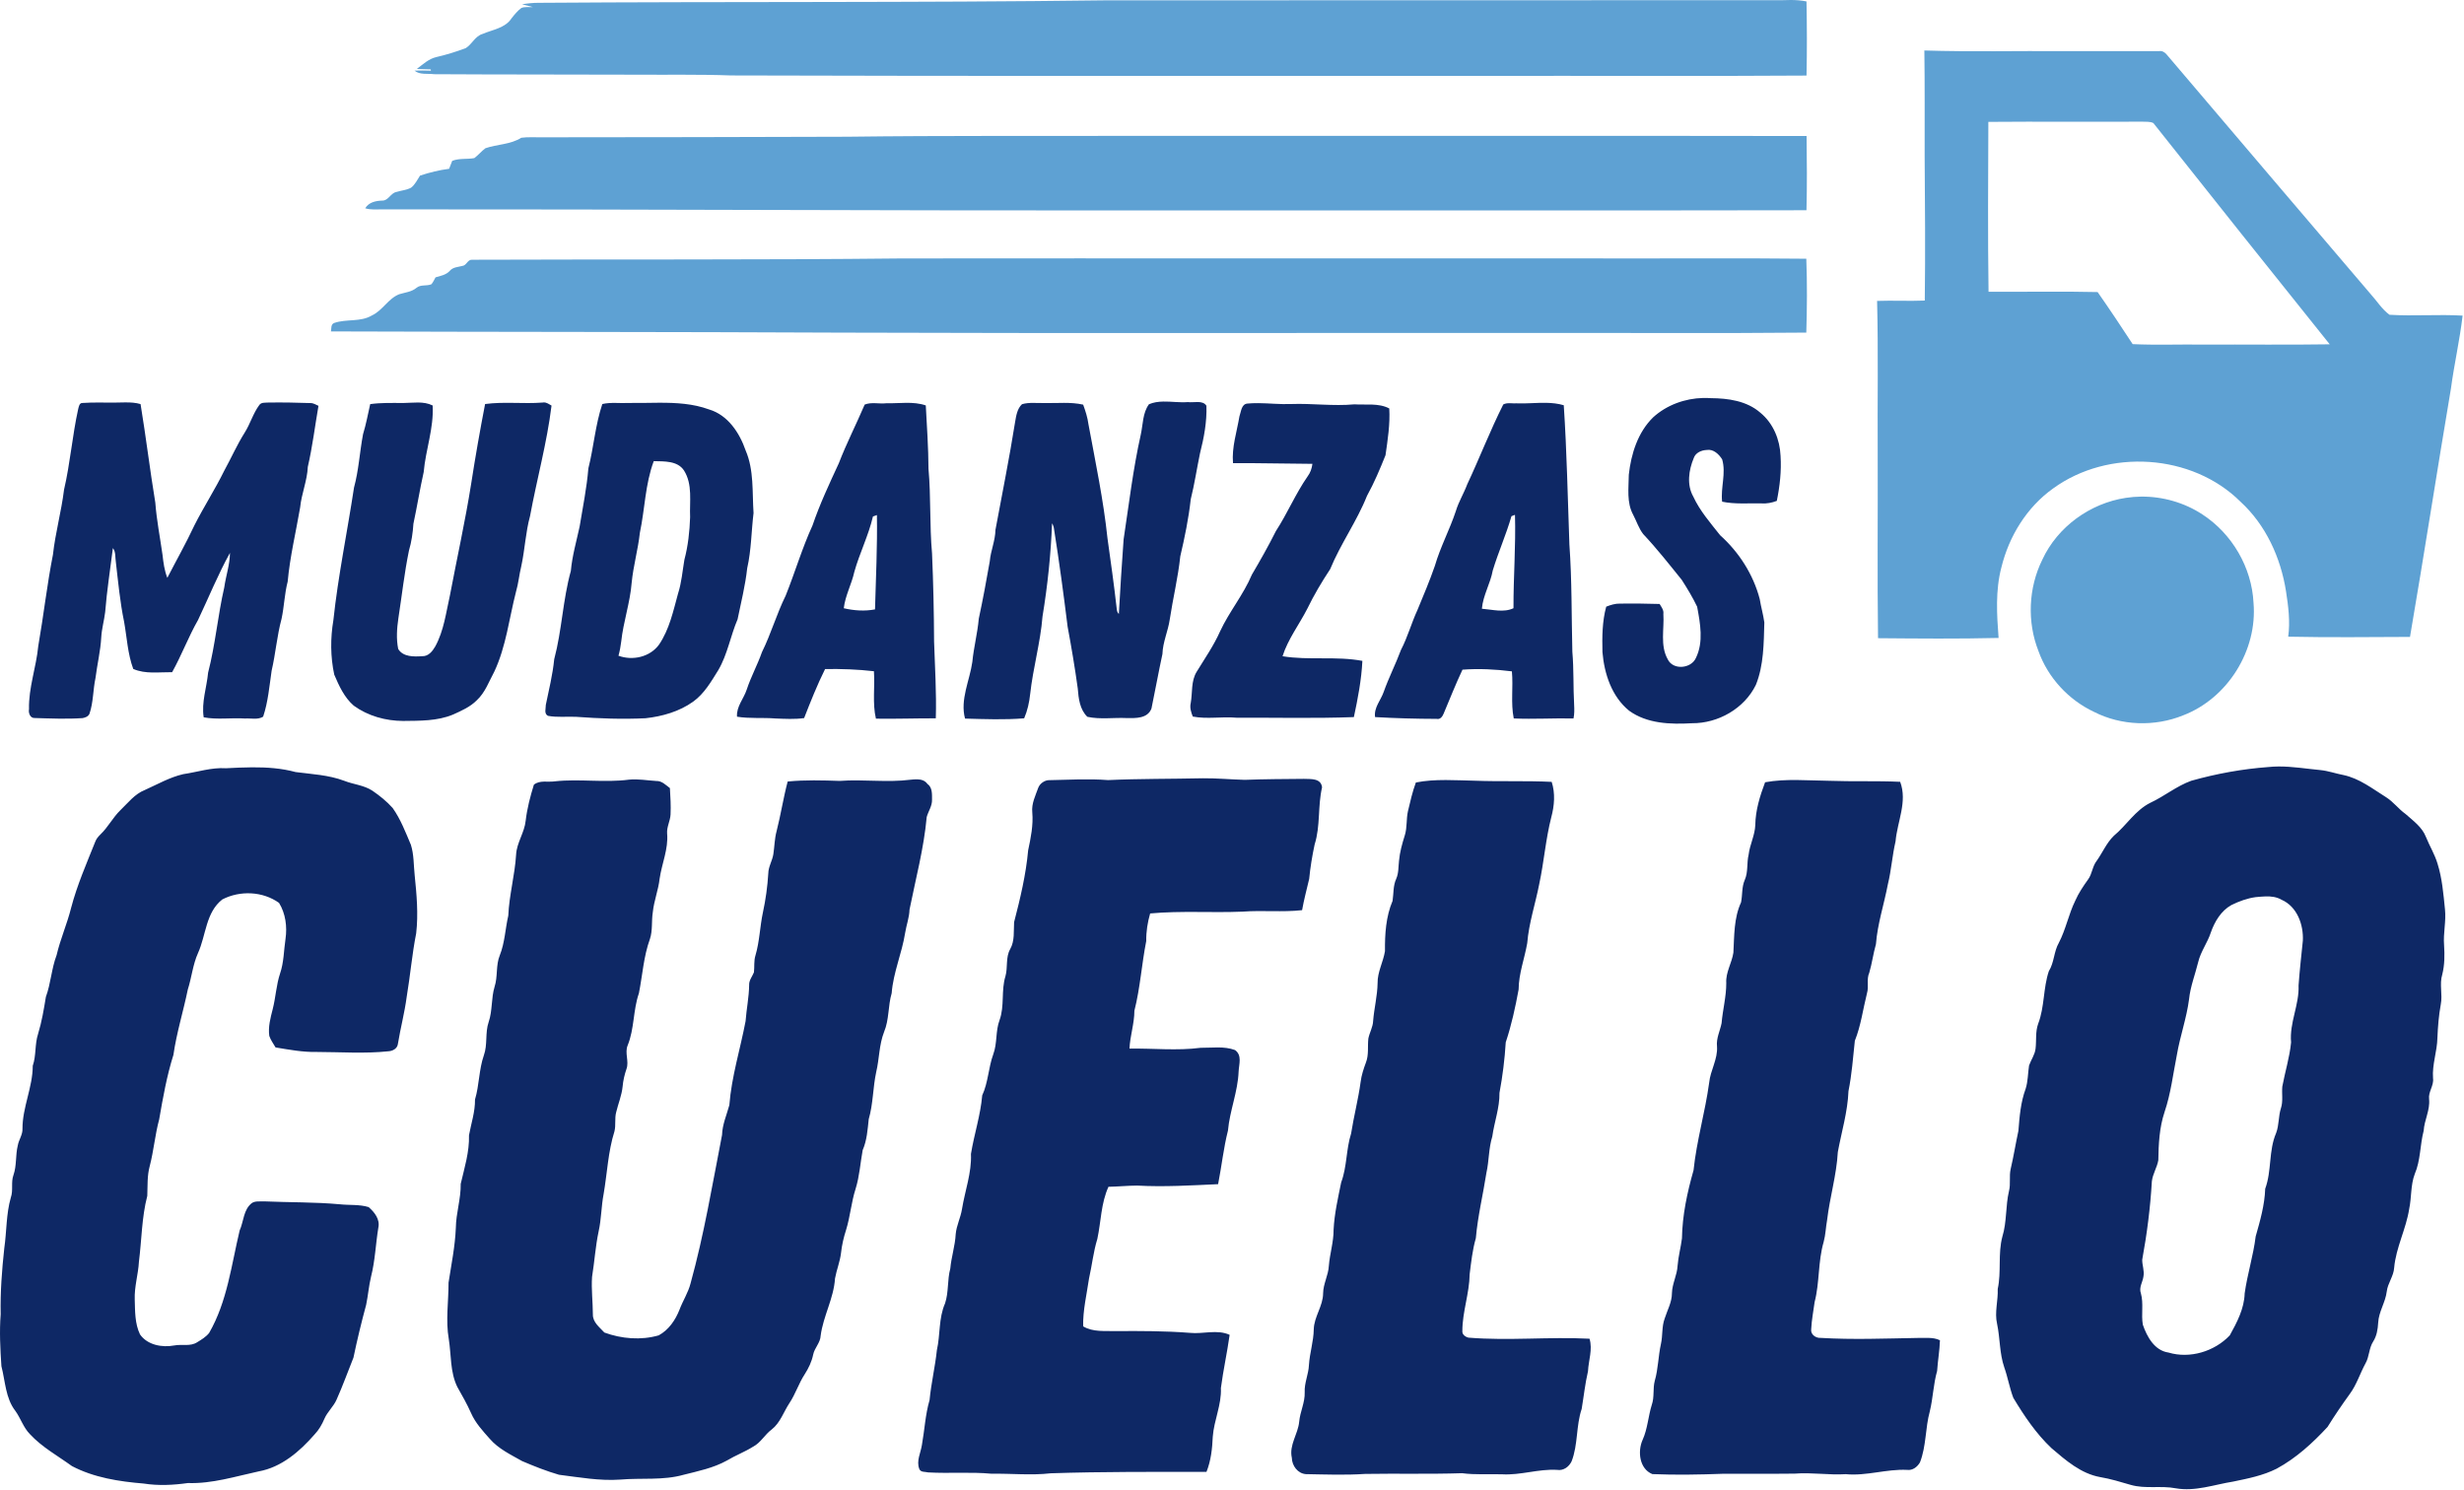 <?xml version="1.0" encoding="UTF-8" standalone="no"?>
<svg
   xmlns:dc="http://purl.org/dc/elements/1.1/"
   xmlns:cc="http://creativecommons.org/ns#"
   xmlns:rdf="http://www.w3.org/1999/02/22-rdf-syntax-ns#"
   xmlns:svg="http://www.w3.org/2000/svg"
   xmlns="http://www.w3.org/2000/svg"
   xmlns:sodipodi="http://sodipodi.sourceforge.net/DTD/sodipodi-0.dtd"
   xmlns:inkscape="http://www.inkscape.org/namespaces/inkscape"
   width="750pt"
   height="453.614pt"
   viewBox="0 0 750 453.614"
   version="1.1"
   id="svg43"
   sodipodi:docname="logo.svg"
   inkscape:version="1.0.2 (e86c870879, 2021-01-15)">
  <defs
     id="defs47" />
  <sodipodi:namedview
     pagecolor="#ffffff"
     bordercolor="#666666"
     borderopacity="1"
     objecttolerance="10"
     gridtolerance="10"
     guidetolerance="10"
     inkscape:pageopacity="0"
     inkscape:pageshadow="2"
     inkscape:window-width="1920"
     inkscape:window-height="1016"
     id="namedview45"
     showgrid="false"
     inkscape:pagecheckerboard="true"
     inkscape:showpageshadow="false"
     inkscape:zoom="0.19717326"
     inkscape:cx="931.01042"
     inkscape:cy="-341.86917"
     inkscape:window-x="0"
     inkscape:window-y="0"
     inkscape:window-maximized="1"
     inkscape:current-layer="svg43" />
  <g
     id="#fbfdfeff"
     transform="translate(5.557,-0.312)" />
  <g
     id="g218"
     transform="matrix(0.642,0,0,0.642,3.57,-0.2)">
    <path
       id="path3-6"
       style="fill:#5ea1d3;stroke:none;stroke-width:1"
       d="m 843.488,0.313 c -1.497,-0.009 -2.994,0.037 -4.487,0.097 -107,0.09 -214,-0.05 -321,0.07 -89.33,1.16 -178.681,0.53 -268.011,1.17 -2.7,-0.03 -5.379,0.27 -8.039,0.7 1.7,0.46 3.399,0.9 5.109,1.32 -1.81,0.14 -3.749,-0.261 -5.449,0.439 -1.82,1.34 -3.251,3.13 -4.641,4.89 -2.98,4.64 -8.97,5.36 -13.68,7.39 -3.59,0.99 -5.01,4.881 -8.01,6.731 -4.57,1.73 -9.26,3.18 -14.03,4.27 -3.6,0.83 -6.35,3.489 -9.22,5.629 2.21,0.11 4.42,0.17 6.64,0.19 l 0.05,0.62 c -2.59,-0.06 -5.17,-0.131 -7.75,-0.021 2.45,2.08 6.231,1.29 9.271,1.69 31.92,0.2 63.84,0.1 95.76,0.23 15,0.11 30.01,-0.19 45,0.36 118.98,0.38 238,0.139 357,0.209 50.98,-0.1 101.96,0.201 152.94,-0.149 0.26,-11.71 0.21,-23.44 -0.01,-35.15 -2.456,-0.506 -4.948,-0.672 -7.443,-0.687 z m 63.324,23.937 c 0.24,16.58 0.109,33.17 0.139,49.75 0.17,22.94 0.36,45.899 0.06,68.839 -7.54,0.31 -15.08,-0.109 -22.61,0.161 0.61,23.99 0.14,48 0.29,72 0.11,29.31 -0.23,58.629 0.16,87.939 19.04,0.16 38.111,0.34 57.151,-0.12 -0.84,-11.14 -1.54,-22.53 1.33,-33.45 3.61,-14.79 12.06,-28.569 24.56,-37.459 26.11,-18.97 65.82,-16.591 88.84,6.349 11.98,10.99 19.069,26.55 21.549,42.47 1.11,7.09 2.02,14.321 1.04,21.491 19.23,0.41 38.501,0.19 57.741,0.11 6.73,-39.25 12.8,-78.621 19.43,-117.891 1.53,-11.54 4.169,-22.909 5.509,-34.469 -11.54,-0.67 -23.14,0.31 -34.67,-0.4 -3.62,-2.66 -6.01,-6.62 -9.01,-9.91 -32.23,-37.77 -64.409,-75.591 -96.559,-113.421 -0.92,-1.14 -2.18,-1.929 -3.68,-1.689 -15.03,0.01 -30.061,0.02 -45.081,0.01 -22.06,-0.18 -44.139,0.389 -66.189,-0.311 z m 103.239,33.76 c 1.76,0.11 3.681,-0.16 5.331,0.65 27.75,35.05 55.649,70.019 83.619,104.919 -20,0.31 -40,0.04 -60,0.13 -11.14,-0.15 -22.299,0.299 -33.429,-0.211 -5.42,-8.31 -10.93,-16.56 -16.61,-24.69 -17.23,-0.42 -34.481,-0.03 -51.721,-0.16 -0.38,-26.84 -0.189,-53.69 -0.089,-80.54 24.29,-0.21 48.599,0.05 72.899,-0.1 z m -316.564,6.715 c -52.495,0.01 -104.99,0.034 -157.485,0.005 -46.67,0.13 -93.34,-0.17 -140,0.42 -48.33,0.14 -96.66,0.27 -144.99,0.27 -3.15,0.06 -6.321,-0.209 -9.441,0.221 -5.06,3.24 -11.409,3.03 -16.979,4.96 -1.9,1.4 -3.381,3.289 -5.281,4.689 -3.47,0.63 -7.12,-0.039 -10.479,1.311 -0.47,1.25 -0.96,2.5 -1.45,3.75 -4.7,0.6 -9.31,1.729 -13.8,3.239 -1.3,1.99 -2.35,4.261 -4.26,5.741 -2.19,1.14 -4.71,1.311 -7.03,2.041 -2.68,0.54 -3.7,4.099 -6.58,4.059 -3.11,0.09 -6.41,0.76 -8.12,3.65 2.73,0.83 5.61,0.48 8.41,0.51 120.67,-0.08 241.329,0.65 362,0.51 104.3,-0.06 208.61,0.121 312.92,-0.089 0.3,-11.73 0.21,-23.47 0.05,-35.2 -52.495,-0.09 -104.989,-0.095 -157.484,-0.085 z m -189.735,58.096 c -27.25,0.002 -54.5,0.012 -81.75,0.04 -67.95,0.74 -135.92,0.35 -203.87,0.62 -2.03,-0.05 -2.51,2.719 -4.45,2.919 -2.06,0.56 -4.47,0.55 -5.96,2.31 -1.74,1.96 -4.39,2.42 -6.79,3.12 -0.6,1.1 -1.13,2.25 -1.91,3.24 -2.25,1.03 -5.131,0.02 -7.131,1.74 -2.33,1.94 -5.39,2.169 -8.18,3.029 -5.26,2.07 -7.859,7.7 -12.939,10.05 -5.4,3.24 -12.071,1.561 -17.811,3.551 -1.74,0.56 -1.33,2.63 -1.61,4.03 80.54,0.28 161.101,0.18 241.651,0.57 109,0.37 218,0.09 327,0.17 43.61,-0.12 87.23,0.25 130.84,-0.18 0.35,-11.66 0.44,-23.37 0,-35.03 -33.93,-0.38 -67.89,-0.039 -101.84,-0.149 -81.75,0.045 -163.5,-0.034 -245.25,-0.029 z m 505.69,112.982 c -2.376,0.031 -4.749,0.226 -7.1,0.587 -16.93,2.56 -32.401,13.709 -39.611,29.329 -6.6,13.37 -7.279,29.481 -1.809,43.351 4.48,12.59 14.24,23.12 26.31,28.8 12.96,6.6 28.78,7.12 42.23,1.67 21.14,-8.08 35.339,-30.84 33.409,-53.38 -0.82,-16.76 -10.169,-32.75 -24.199,-41.89 -8.613,-5.663 -18.935,-8.6 -29.23,-8.467 z" />
    <g
       id="g212"
       transform="translate(2161.019,103.467)">
      <path
         id="path14-5"
         style="fill:#0e2865;stroke:none;stroke-width:1.333"
         d="m -1812.174,114.08 c -11.502,0.273 -22.991,4.458 -31.531,12.217 -9.733,9.507 -13.947,23.107 -15.414,36.307 -0.067,8.467 -1.467,17.574 2.773,25.334 2.133,4.053 3.494,8.56 6.348,12.213 8.64,9.173 16.426,19.106 24.346,28.906 3.507,5.48 6.934,11.12 9.734,17 1.96,10.52 4.147,22.307 -0.746,32.334 -2.987,6.867 -14.507,7.961 -17.867,0.867 -4.893,-8.72 -2.108,-19.12 -2.734,-28.6 0.36,-2.453 -1.2,-4.374 -2.373,-6.334 -8.347,-0.293 -16.692,-0.307 -25.039,-0.24 -3.04,-0.053 -5.934,0.854 -8.721,1.947 -2.56,9.36 -2.6,19.119 -2.373,28.746 1.147,13.693 5.853,28.067 16.826,37.014 11.427,8.293 26.227,8.72 39.787,7.934 16.507,0.12 33.066,-9.267 40.373,-24.254 5.027,-12.48 4.961,-26.213 5.348,-39.453 -0.68,-4.987 -2.12,-9.853 -2.92,-14.826 -4.08,-15.56 -13.094,-29.614 -25.014,-40.32 -6.16,-7.8 -12.814,-15.387 -17.014,-24.494 -4.2,-7.453 -2.84,-16.679 0.307,-24.252 1.147,-3.44 4.826,-5.027 8.213,-5.16 4.213,-0.733 7.706,2.653 9.76,5.92 2.6,8.8 -1.04,17.853 -0.014,26.773 8.173,1.707 16.601,0.88 24.895,1.08 3.307,0.213 6.573,-0.388 9.666,-1.588 1.92,-9.36 2.986,-18.92 2.373,-28.48 -0.427,-10.307 -4.625,-20.587 -12.719,-27.227 -8.587,-7.533 -20.334,-9.16 -31.348,-9.24 -1.635,-0.122 -3.279,-0.162 -4.922,-0.123 z m -341.272,2.268 c -3.094,0.061 -6.126,0.467 -9.006,1.697 -4.04,5.507 -3.747,12.786 -5.174,19.199 -4.907,21.88 -7.494,44.146 -10.854,66.293 -1.173,15.68 -2.107,31.387 -3,47.107 -1.107,-0.907 -1.254,-2.387 -1.4,-3.707 -1.64,-14.733 -3.732,-29.414 -5.785,-44.094 -2.547,-24.28 -7.614,-48.159 -12.027,-72.119 -0.56,-4.28 -1.881,-8.388 -3.348,-12.428 -8.053,-1.827 -16.346,-0.799 -24.52,-1.025 -4.707,0.16 -9.56,-0.601 -14.146,0.746 -3.08,2.88 -3.707,7.413 -4.387,11.387 -3.6,22.8 -8.214,45.4 -12.4,68.094 -0.107,6.813 -2.999,13.107 -3.586,19.84 -2.107,12.133 -4.361,24.226 -6.947,36.279 -0.8,9.2 -3.2,18.159 -4.08,27.359 -1.667,11.813 -7.853,23.854 -4.613,35.814 12.44,0.347 24.96,0.84 37.373,-0.174 2.08,-4.84 3.227,-10.014 3.787,-15.254 1.8,-16.52 6.495,-32.559 7.814,-49.133 3.213,-19.493 5.266,-39.173 6.039,-58.906 0.76,1.2 1.146,2.56 1.293,3.986 3.267,20.4 6,40.894 8.547,61.4 2.413,12.96 4.6,25.947 6.4,39.014 0.493,6.293 1.266,13.307 6.066,17.934 8.16,1.787 16.573,0.399 24.84,0.799 5.707,0.08 13.2,0.387 15.68,-5.986 2.387,-11.48 4.467,-23.041 6.947,-34.494 0.227,-7.533 3.533,-14.412 4.613,-21.785 2.027,-13.387 5.266,-26.575 6.68,-40.055 2.8,-11.893 5.266,-23.865 6.6,-36.012 2.387,-9.587 3.84,-19.374 5.854,-29.041 2.493,-9.827 4.415,-19.907 4.055,-30.08 -2.307,-3.733 -8.028,-1.787 -11.748,-2.32 -5.083,0.417 -10.41,-0.438 -15.566,-0.336 z m -655.998,0.525 c -1.929,0.012 -3.861,0.088 -5.781,0.104 -7.093,0.12 -14.201,-0.253 -21.281,0.254 -2.16,-0.133 -2.413,2.306 -2.84,3.826 -3.733,16.867 -5.012,34.162 -8.945,50.988 -1.693,13.827 -5.48,27.24 -7.014,41.066 -3.773,19.173 -5.919,38.586 -9.279,57.812 -1.28,13.427 -6.173,26.32 -5.854,39.92 -0.467,2.24 0.653,5.561 3.307,5.574 10.173,0.293 20.385,0.76 30.559,0.066 1.747,-0.32 3.601,-1.013 4.361,-2.746 2.493,-7.307 2.199,-15.161 3.812,-22.654 1.067,-8.573 3.16,-17.001 3.627,-25.641 0.293,-5.413 1.841,-10.64 2.481,-16 1.08,-13.547 3.199,-26.986 4.879,-40.453 1.987,2.507 1.361,5.935 1.881,8.895 1.467,12.56 2.612,25.172 5.186,37.572 1.8,9.987 2.254,20.334 5.801,29.934 7.693,3.387 16.413,1.946 24.586,2.053 6,-10.72 10.255,-22.306 16.361,-32.973 6.707,-14.16 12.599,-28.733 20.199,-42.467 -0.053,7.427 -2.586,14.508 -3.6,21.814 -4.107,17.853 -5.626,36.159 -10.213,53.893 -0.893,9.427 -4.281,18.746 -2.801,28.266 8.6,1.627 17.414,0.188 26.107,0.762 3.773,-0.267 8.132,0.96 11.479,-1.16 3.12,-9.347 3.935,-19.335 5.361,-29.055 2.52,-10.853 3.372,-22.025 6.266,-32.785 1.693,-7.8 1.867,-15.827 3.881,-23.547 1.44,-15.827 5.212,-31.293 7.879,-46.92 0.867,-8.733 4.467,-16.882 4.854,-25.682 2.947,-12.733 4.494,-25.678 6.734,-38.545 -1.627,-0.733 -3.24,-1.788 -5.08,-1.748 -8.92,-0.32 -17.854,-0.465 -26.773,-0.332 -1.907,0.173 -4.24,-0.253 -5.533,1.533 -3.973,5.333 -5.721,11.906 -9.268,17.492 -4.88,7.747 -8.546,16.16 -12.973,24.174 -5.773,11.76 -12.933,22.787 -18.826,34.48 -5.267,11.253 -11.4,22.079 -17.094,33.133 -1.84,-4.6 -2.481,-9.534 -3.027,-14.414 -1.547,-11.04 -3.746,-22.013 -4.572,-33.146 -3.427,-20.72 -5.907,-41.559 -9.32,-62.279 -3.108,-0.925 -6.311,-1.085 -9.525,-1.064 z m 264.414,0.018 c -0.26,0.004 -0.523,0.031 -0.795,0.086 -12.08,0.933 -24.282,-0.68 -36.295,0.934 -3.24,16.733 -6.186,33.533 -8.799,50.373 -3.747,23.653 -8.974,47.014 -13.414,70.547 -2.48,10.92 -3.826,22.388 -9.293,32.348 -1.747,3.053 -4.347,6.307 -8.227,6.16 -5.213,0.347 -12.133,0.559 -15.199,-4.574 -1.293,-6.4 -0.828,-13.012 0.119,-19.426 2.213,-14.253 3.773,-28.627 6.68,-42.773 1.64,-5.533 2.44,-11.241 2.826,-16.975 2.333,-10.853 4.054,-21.826 6.494,-32.652 1.24,-14.133 6.466,-27.774 5.666,-42.107 -5.813,-2.893 -12.412,-1.612 -18.625,-1.572 -6.96,-0.027 -13.947,-0.24 -20.854,0.707 -1.44,6.36 -2.615,12.76 -4.521,19 -2.12,11.227 -2.705,22.718 -5.719,33.785 -4.227,27.96 -10.028,55.681 -13.041,83.814 -1.92,11.36 -1.88,23.159 0.547,34.426 3.027,7.093 6.374,14.48 12.334,19.627 9,6.533 20.107,9.599 31.16,9.666 10.6,-0.133 21.586,0.121 31.572,-4.025 5.32,-2.4 10.84,-4.8 15.014,-9.014 5.347,-4.92 7.76,-11.987 11.146,-18.227 7.44,-15.893 9.321,-33.547 13.668,-50.387 1.56,-5.32 2.026,-10.867 3.346,-16.24 2.28,-10.467 2.693,-21.28 5.533,-31.627 4.293,-23.333 10.706,-46.292 13.586,-69.879 -1.552,-0.887 -3.093,-2.02 -4.91,-1.994 z m 73.01,0.195 c -6.425,0.017 -12.864,0.25 -19.219,0.145 -5.587,0.32 -11.267,-0.587 -16.773,0.68 -4.453,13.2 -5.413,27.24 -8.826,40.707 -1.013,12.373 -3.533,24.533 -5.519,36.773 -2.013,9.307 -4.694,18.494 -5.547,28.014 -5.08,18.333 -5.641,37.492 -10.521,55.879 -0.96,9.747 -3.347,19.268 -5.307,28.842 0.04,2.333 -1.266,5.52 1.348,6.92 5.853,1.107 11.853,0.358 17.76,0.625 14.613,1.067 29.28,1.615 43.934,0.895 10.64,-1.173 21.294,-4.2 30.094,-10.48 7.08,-5.08 11.439,-12.774 15.945,-20.014 5.827,-9.973 7.64,-21.56 12.146,-32.066 2.213,-10.733 4.894,-21.387 6.08,-32.307 2.613,-11.48 2.6,-23.252 4.014,-34.879 -0.907,-13.24 0.373,-27.067 -5,-39.561 -3.813,-11.107 -11.226,-22.386 -23.053,-25.906 -10.175,-3.725 -20.846,-4.295 -31.555,-4.266 z m 156.078,0.065 c -4.22,0.023 -8.477,0.368 -12.631,0.281 -4.493,0.493 -9.333,-0.88 -13.586,0.826 -5.307,12.44 -11.493,24.493 -16.359,37.133 -5.973,12.907 -12.027,25.786 -16.613,39.279 -6.627,14.427 -11.068,29.694 -16.975,44.4 -5.733,11.6 -9.253,24.12 -14.986,35.693 -2.827,8.08 -6.986,15.601 -9.652,23.734 -1.893,5.787 -6.574,10.665 -6.121,17.092 8,1.307 16.146,0.481 24.213,1.121 6.053,0.24 12.175,0.613 18.215,-0.24 4.093,-10.48 8.252,-20.96 13.252,-31.014 10.307,-0.133 20.614,0.2 30.867,1.387 0.693,9.987 -1.026,20.147 1.268,30 12.613,0.2 25.225,-0.266 37.852,-0.213 0.493,-16.2 -0.572,-32.388 -1.092,-48.574 -0.08,-18.587 -0.493,-37.173 -1.293,-55.746 -1.6,-17.773 -0.64,-35.694 -2.24,-53.48 -0.067,-13.36 -0.987,-26.692 -1.707,-40.039 -4.007,-1.367 -8.19,-1.664 -12.41,-1.641 z m 404.693,0.002 c -6.206,-0.128 -12.503,0.577 -18.67,0.318 -2.827,0.213 -5.987,-0.666 -8.547,0.707 -8.333,16.52 -14.946,33.8 -22.812,50.547 -2.133,5.733 -5.414,10.986 -7.174,16.879 -3.893,11.747 -9.8,22.706 -13.254,34.6 -3.28,9.48 -7.187,18.708 -11.027,27.961 -3.813,8.24 -6.173,17.066 -10.373,25.133 -3.347,9 -7.746,17.574 -10.959,26.641 -1.827,5.307 -6.295,9.893 -5.441,15.893 12.933,0.747 25.921,1.108 38.895,1.135 2.28,0.507 3.639,-1.387 4.412,-3.227 3.92,-9.32 7.641,-18.734 11.947,-27.881 10.4,-0.773 20.894,-0.24 31.24,1.066 0.933,9.907 -0.813,19.947 1.174,29.773 12.573,0.573 25.173,-0.266 37.773,0.014 0.6,-2.827 0.547,-5.733 0.4,-8.586 -0.627,-11.213 -0.161,-22.44 -1.135,-33.627 -0.56,-22.573 -0.239,-45.201 -1.865,-67.734 -1.08,-29.36 -1.601,-58.76 -3.561,-88.094 -3.61,-1.065 -7.3,-1.441 -11.023,-1.518 z m -182.139,0.199 c -2.312,-0.017 -4.622,0.049 -6.932,0.266 -3.787,0.44 -3.894,5.254 -4.947,8.121 -1.627,9.787 -4.919,19.518 -4.053,29.545 16.733,-0.093 33.466,0.361 50.199,0.441 -0.347,2.893 -1.307,5.653 -3.08,8 -7.6,10.947 -12.747,23.346 -20,34.506 -4.693,9.4 -9.879,18.521 -15.186,27.561 -5.32,12.693 -14.32,23.373 -20.094,35.826 -4,9.013 -9.64,17.121 -14.76,25.494 -3.72,5.947 -2.614,13.252 -3.801,19.865 -0.707,2.933 0.227,5.827 1.307,8.533 9.093,1.733 18.334,-0.079 27.494,0.721 24.773,-0.08 49.574,0.533 74.334,-0.387 2.493,-11.707 4.8,-23.574 5.373,-35.547 -16.64,-3.12 -33.787,-0.2 -50.467,-2.934 3.44,-10.827 10.494,-19.96 15.627,-29.986 4.227,-8.693 9.147,-16.999 14.467,-25.039 6.6,-16.067 16.88,-30.267 23.307,-46.414 4.547,-8.227 8.2,-16.921 11.693,-25.641 1.387,-9.773 2.96,-19.692 2.373,-29.572 -6.76,-3.547 -14.694,-2.106 -22.027,-2.6 -13.347,1.24 -26.667,-0.681 -40.014,-0.201 -6.94,0.29 -13.88,-0.507 -20.814,-0.559 z m -382.106,36.666 c 6.547,0.173 15.014,-0.334 19.107,5.893 5.6,8.827 3.439,19.694 3.879,29.561 -0.32,9.027 -1.292,18.121 -3.625,26.881 -1.227,7.173 -1.761,14.493 -4.027,21.453 -3.013,11.013 -5.454,22.533 -11.947,32.146 -5.72,7.933 -16.72,10.372 -25.693,7.105 0.827,-2.933 1.361,-5.932 1.734,-8.945 1.333,-12.56 5.627,-24.613 6.613,-37.227 1.027,-10.653 4.026,-20.975 5.186,-31.602 3.187,-15.04 3.333,-30.732 8.773,-45.266 z m 544.428,33.947 c 0.573,19.693 -1.014,39.359 -0.947,59.039 -6.16,2.92 -13.439,0.827 -19.973,0.32 0.72,-8.48 5.386,-15.906 6.879,-24.213 3.507,-11.573 8.481,-22.653 11.815,-34.293 0.56,-0.213 1.667,-0.64 2.227,-0.854 z m -403.361,0.146 c 0.333,19.88 -0.666,39.772 -1.199,59.639 -6.52,1.24 -13.319,0.774 -19.746,-0.732 0.933,-8.013 4.946,-15.16 6.666,-22.986 3.32,-11.88 8.973,-22.974 11.774,-35.027 0.627,-0.213 1.879,-0.666 2.506,-0.893 z"
         transform="scale(0.75)" />
      <path
         id="path30-7"
         style="fill:#0e2865;stroke:none;stroke-width:1.333"
         d="m -1448.514,347.074 c -2.048,0.016 -4.098,0.118 -6.15,0.33 -16.56,1.227 -32.948,4.2 -48.908,8.693 -9.293,3.36 -17,9.814 -25.906,13.947 -9.507,4.76 -15.027,14.227 -23.014,20.84 -4.627,4.48 -7.119,10.598 -10.812,15.785 -2.8,3.507 -2.854,8.307 -5.508,11.867 -3.04,4.24 -5.971,8.586 -8.078,13.373 -4.213,8.587 -5.948,18.161 -10.375,26.641 -3.213,5.6 -2.879,12.414 -6.332,17.934 -3.613,10.733 -2.627,22.546 -6.721,33.199 -1.867,5.08 -1.039,10.534 -1.666,15.801 -0.44,3.867 -2.867,7.041 -4.107,10.641 -0.773,4.92 -0.652,9.998 -2.186,14.785 -3.133,8.467 -3.84,17.574 -4.547,26.494 -1.733,8.027 -3.028,16.146 -4.895,24.146 -1.067,4.587 0.12,9.372 -1.066,13.959 -2.227,9.467 -1.294,19.427 -4.174,28.773 -2.907,10.853 -0.572,22.215 -2.945,33.135 0.32,7.387 -2.107,14.746 -0.4,22.066 1.92,9.107 1.48,18.613 4.547,27.506 2.24,6.307 3.334,13 5.707,19.24 6.853,11.4 14.386,22.628 24.119,31.814 9.067,7.733 18.639,16.12 30.746,18.293 6.573,1.12 12.947,3.054 19.334,4.934 9.307,2.693 19.08,0.333 28.52,2.16 12.293,2.16 24.226,-2.322 36.213,-4.229 9.413,-1.947 18.921,-3.799 27.574,-8.186 12.28,-6.653 22.693,-16.186 32.133,-26.373 4.4,-7.093 9.107,-14 14,-20.76 4.387,-5.893 6.507,-13.028 10,-19.428 2.453,-4.307 2.147,-9.613 4.854,-13.812 2.267,-3.547 2.92,-7.761 3.16,-11.881 0.333,-6.947 4.587,-12.879 5.414,-19.719 0.613,-5.32 4.387,-9.695 4.693,-15.055 1.16,-12.88 7.559,-24.52 9.506,-37.227 1.547,-7.28 0.841,-14.947 3.494,-22.014 3.747,-8.68 3.279,-18.319 5.652,-27.359 0.427,-6.813 4.121,-13.093 3.428,-19.986 -0.613,-4.667 3.159,-8.599 2.492,-13.279 -0.64,-8.627 2.6,-16.88 2.76,-25.467 0.293,-7.107 0.867,-14.215 2.147,-21.215 1.213,-6.24 -0.972,-12.666 0.908,-18.812 1.547,-6.08 1.56,-12.4 1.16,-18.613 -0.6,-7.56 1.386,-15.081 0.572,-22.641 -0.987,-9.693 -1.774,-19.507 -4.707,-28.854 -1.76,-5.907 -5.027,-11.199 -7.32,-16.879 -2.413,-6.253 -8.093,-10.267 -12.92,-14.561 -4.4,-3.12 -7.598,-7.614 -12.158,-10.494 -8.613,-5.373 -16.895,-11.959 -27.055,-14.105 -4.92,-0.92 -9.652,-2.666 -14.639,-3.146 -8.829,-0.823 -17.668,-2.334 -26.543,-2.264 z m -1280.797,0.518 c -5.542,0.033 -11.092,0.311 -16.608,0.586 -9.227,-0.587 -18.028,2.426 -27.041,3.746 -8.573,1.973 -16.292,6.44 -24.266,10.014 -6.4,2.52 -10.601,8.119 -15.414,12.732 -4.8,4.627 -7.799,10.761 -12.639,15.361 -1.333,1.32 -2.614,2.772 -3.268,4.572 -5.493,13.787 -11.494,27.428 -15.268,41.828 -2.52,10.147 -6.799,19.733 -9.185,29.92 -3.24,8.547 -3.627,17.825 -6.774,26.398 -1.28,7.88 -2.601,15.775 -4.947,23.441 -2.133,6.56 -1.092,13.599 -3.346,20.119 -0.013,13.6 -6.534,26.201 -6.494,39.814 0.173,3.787 -2.359,6.933 -2.973,10.6 -1.52,6.147 -0.614,12.64 -2.734,18.68 -1.68,4.587 -0.026,9.586 -1.652,14.186 -3,10.413 -2.6,21.388 -4.146,32.055 -1.507,13.867 -2.561,27.786 -2.281,41.76 -0.853,10.933 -0.267,21.906 0.467,32.826 2.467,9.52 2.562,20.24 8.828,28.293 3.387,4.707 5.066,10.52 9.213,14.693 7.587,8.213 17.56,13.667 26.547,20.174 13.96,7.333 29.799,9.748 45.346,11.041 9.293,1.467 18.681,0.986 27.947,-0.32 15.24,0.52 29.933,-4.161 44.68,-7.348 14.413,-2.573 26.067,-12.653 35.4,-23.387 2.747,-2.853 4.694,-6.32 6.24,-9.934 1.907,-4.44 5.76,-7.667 7.68,-12.08 3.907,-8.707 7.106,-17.718 10.666,-26.545 2.347,-11.213 5.041,-22.347 8.027,-33.4 1.24,-5.933 1.679,-12.015 3.119,-17.908 2.56,-10.093 2.894,-20.559 4.574,-30.812 1.2,-5.267 -2.401,-9.826 -6.121,-13.053 -5.84,-1.8 -12.106,-1.12 -18.119,-1.773 -16,-1.467 -32.053,-1.147 -48.08,-1.854 -2.48,0.173 -5.306,-0.373 -7.52,1 -5.493,4.107 -5.199,11.614 -7.826,17.414 -5.227,21.893 -7.855,44.986 -19.295,64.799 -2.027,2.52 -4.853,4.228 -7.586,5.881 -4.28,2.8 -9.641,1.08 -14.414,2 -7.667,1.44 -17.012,-0.213 -21.705,-7 -3.28,-6.813 -3.094,-14.627 -3.32,-22.014 -0.307,-8.107 2.226,-15.907 2.652,-23.947 1.76,-13.867 1.735,-28.013 5.281,-41.6 0.253,-6.28 -0.147,-12.654 1.533,-18.787 2.547,-9.76 3.36,-19.853 5.986,-29.586 2.373,-13.72 4.813,-27.467 9,-40.773 2,-14 6.254,-27.507 9.094,-41.334 2.44,-7.627 3.147,-15.732 6.467,-23.105 5.107,-11.267 4.839,-25.64 15.359,-33.854 11.147,-5.76 25.533,-5.188 35.84,2.186 4.147,6.72 5.214,14.988 4.107,22.748 -1.107,7.307 -1.015,14.853 -3.455,21.92 -2.413,7.307 -2.732,15.066 -4.639,22.506 -1.413,5.52 -2.974,11.187 -2.16,16.947 0.88,2.64 2.586,4.879 3.959,7.279 8.587,1.413 17.228,3.04 25.961,2.854 15.107,0.027 30.267,1.161 45.334,-0.426 2.733,-0.133 5.706,-1.695 6.039,-4.682 1.627,-9.987 4.254,-19.772 5.574,-29.799 2.24,-13.333 3.36,-26.841 5.986,-40.107 1.413,-12.227 0.292,-24.587 -0.961,-36.787 -0.68,-6.4 -0.427,-12.985 -2.387,-19.172 -3.373,-7.973 -6.479,-16.161 -11.506,-23.254 -3.773,-4.227 -8.214,-7.813 -12.881,-10.986 -5.36,-3.493 -11.947,-3.92 -17.787,-6.24 -9.827,-3.693 -20.4,-4.174 -30.68,-5.508 -8.983,-2.433 -18.195,-3.054 -27.432,-2.998 z m 600.752,6.932 c -19.92,0.453 -39.853,0.226 -59.746,1.146 -12.52,-0.96 -25.08,-0.172 -37.613,0.055 -2.707,0.16 -5.427,2.159 -6.467,4.666 -1.787,5.053 -4.413,10.146 -3.826,15.68 0.707,8.107 -0.947,16.12 -2.613,24 -1.387,15.413 -5.014,30.467 -8.881,45.4 -0.36,5.72 0.48,11.813 -2.48,17.066 -2.987,5.253 -1.4,11.533 -3,17.16 -2.8,9.013 -0.465,18.76 -3.705,27.693 -2.64,6.973 -1.375,14.653 -3.975,21.6 -3.093,8.48 -3.173,17.774 -7,26.027 -1.067,12.56 -5.106,24.641 -7.119,37.027 0.507,11.92 -3.774,23.199 -5.654,34.812 -0.84,5.413 -3.493,10.374 -3.986,15.867 -0.373,7.36 -2.761,14.413 -3.414,21.76 -1.96,7.213 -0.945,14.932 -3.318,22.025 -4.107,9.32 -2.96,19.761 -5.16,29.521 -1.12,10.613 -3.614,20.973 -4.627,31.586 -2.707,9.267 -3.147,18.947 -4.84,28.4 -0.747,5 -3.613,10.039 -1.68,15.119 0.853,2.333 3.692,1.734 5.639,2.254 13.36,0.76 26.788,-0.413 40.135,0.84 12.44,-0.213 24.905,1.147 37.318,-0.279 32.813,-1.093 65.641,-0.88 98.481,-0.906 2.84,-7.08 3.639,-14.707 3.973,-22.254 0.773,-10.44 5.628,-20.188 5.135,-30.734 1.467,-11.267 3.96,-22.385 5.533,-33.639 -7.92,-3.627 -16.853,-0.361 -25.213,-1.268 -15.507,-1.2 -31.041,-1.212 -46.574,-1.105 -6.987,-0.227 -14.559,0.773 -20.826,-3 -0.187,-10.213 2.252,-20.201 3.719,-30.254 1.893,-8.32 2.734,-16.854 5.254,-25.027 2.36,-10.973 2.294,-22.572 7.041,-32.959 6.053,-0.107 12.08,-0.733 18.146,-0.76 17.04,0.947 34.12,-0.121 51.16,-0.895 2.227,-11.267 3.4,-22.72 6.226,-33.854 1.12,-12.627 6.239,-24.545 6.732,-37.252 0.2,-4.707 2.361,-10.36 -2.266,-13.693 -6.947,-2.587 -14.561,-1.334 -21.801,-1.414 -14.92,1.947 -29.947,0.266 -44.92,0.506 0.36,-8.093 3.094,-15.813 3.107,-23.92 3.693,-14.493 4.599,-29.506 7.492,-44.119 -0.093,-5.907 0.84,-11.747 2.467,-17.414 19.427,-1.8 38.973,-0.32 58.453,-1.146 12.507,-0.96 25.106,0.453 37.6,-0.934 1.187,-6.68 2.947,-13.226 4.494,-19.812 0.707,-7.307 1.906,-14.547 3.439,-21.721 3.72,-11.68 1.907,-24.239 4.693,-36.119 -0.653,-5.867 -7.146,-5.188 -11.492,-5.361 -12.467,0.107 -24.947,0.147 -37.4,0.627 -8.88,-0.24 -17.747,-1.093 -26.641,-1 z m -180.324,0.666 c -1.469,-0.045 -2.974,0.109 -4.369,0.254 -14.853,1.893 -29.786,-0.385 -44.666,0.748 -10.973,-0.36 -21.973,-0.693 -32.92,0.387 -2.747,10.373 -4.36,21.026 -7.014,31.426 -1.28,4.733 -1.306,9.679 -2.039,14.506 -0.64,4.173 -3.135,7.88 -3.201,12.16 -0.507,8.293 -1.64,16.548 -3.4,24.668 -1.92,8.987 -2.08,18.307 -4.707,27.16 -1.107,3.48 -0.533,7.159 -0.973,10.732 -1.067,2.68 -3.201,5.068 -3.027,8.121 -0.107,7.64 -1.692,15.119 -2.252,22.719 -3.36,17.707 -8.854,35.067 -10.268,53.107 -1.72,6.253 -4.413,12.279 -4.613,18.879 -6.133,31.373 -11.359,62.961 -19.893,93.801 -1.493,5.867 -4.88,11.001 -7,16.641 -2.573,6.573 -6.827,12.814 -13.146,16.24 -11.213,3.227 -23.468,2.2 -34.348,-1.787 -3.013,-3.32 -7.359,-6.454 -7.266,-11.4 -0.027,-7.933 -1.055,-15.867 -0.521,-23.787 1.56,-9.6 2.147,-19.346 4.174,-28.879 1.72,-7.72 1.639,-15.707 3.133,-23.467 2.28,-13.213 2.8,-26.801 6.854,-39.654 0.987,-3.96 0.027,-8.133 1.08,-12.08 1.293,-5.427 3.52,-10.652 4.08,-16.252 0.347,-3.787 1.188,-7.507 2.441,-11.094 1.787,-4.84 -1.254,-10.121 0.76,-14.961 4.28,-10.52 3.387,-22.24 7.094,-32.906 2.28,-11.453 2.96,-23.333 6.986,-34.387 1.8,-5.44 0.892,-11.267 1.799,-16.84 0.72,-7.24 3.52,-14.041 4.32,-21.254 1.387,-9.573 5.614,-18.773 4.734,-28.586 -0.32,-4.147 1.959,-7.867 2.172,-11.934 0.267,-5.587 -0.079,-11.173 -0.412,-16.746 -2.613,-1.92 -5.068,-4.627 -8.588,-4.494 -5.76,-0.333 -11.52,-1.427 -17.293,-0.84 -15.533,2.04 -31.214,-0.627 -46.787,1.053 -4.373,0.707 -9.638,-0.92 -13.318,2.146 -2.307,7.44 -4.281,15.015 -5.188,22.762 -0.76,7.52 -5.666,13.892 -6.053,21.479 -0.787,12.947 -4.387,25.535 -4.934,38.521 -1.92,8.333 -2.173,17.078 -5.373,25.092 -2.6,6.307 -1.188,13.347 -3.268,19.801 -2.227,7.293 -1.28,15.147 -3.773,22.387 -2.347,6.8 -0.572,14.227 -3.025,21.027 -3.16,9.053 -2.868,18.799 -5.602,27.959 0.093,7.747 -2.412,15.066 -3.799,22.586 0.307,10.493 -2.88,20.628 -5.24,30.748 0.173,9.4 -2.96,18.439 -3.08,27.812 -0.48,11.68 -2.827,23.161 -4.613,34.668 0.04,11.893 -1.907,23.839 0.16,35.666 1.6,10.067 0.786,20.786 5.359,30.186 3.067,5.427 6.16,10.854 8.707,16.574 2.707,6.213 7.373,11.254 11.826,16.268 5.493,6.373 13.267,10.025 20.467,14.105 7.6,3.24 15.346,6.334 23.293,8.641 12.853,1.6 25.76,3.986 38.787,3.053 13.333,-1.16 27.013,0.654 40.053,-3.053 9.28,-2.333 18.828,-4.295 27.281,-8.975 5.373,-3.24 11.307,-5.439 16.627,-8.799 4.84,-2.52 7.373,-7.653 11.693,-10.826 5.48,-4.267 7.559,-11.162 11.279,-16.762 3.813,-5.72 5.839,-12.386 9.586,-18.133 2.467,-3.84 4.467,-7.987 5.387,-12.48 0.867,-4.293 4.548,-7.452 4.734,-11.945 1.613,-12.427 8.293,-23.628 9.08,-36.201 1,-5.453 3.159,-10.64 3.799,-16.16 0.533,-4.893 1.64,-9.706 3.147,-14.373 2.68,-8.587 3.32,-17.626 6.08,-26.186 2.467,-7.947 2.96,-16.294 4.453,-24.414 2.707,-6.213 3.108,-12.959 3.828,-19.586 2.827,-9.72 2.599,-19.947 4.732,-29.801 2,-8.4 1.788,-17.239 4.975,-25.359 3.267,-7.8 2.439,-16.44 4.799,-24.467 1,-13.107 6.493,-25.253 8.52,-38.16 0.787,-4.933 2.613,-9.653 2.76,-14.693 3.907,-19.467 9.067,-38.72 10.867,-58.547 1.027,-3.68 3.495,-6.987 3.361,-10.947 -0.027,-3.533 0.306,-7.692 -2.947,-10.012 -1.558,-2.15 -3.904,-2.78 -6.352,-2.855 z m 556.072,0.428 c -6.748,-0.053 -13.482,0.214 -20.148,1.428 -3.267,8.653 -6.066,17.719 -6.199,27.039 -0.24,6.48 -3.453,12.334 -4.213,18.734 -1.28,5.28 -0.2,10.972 -2.453,16.012 -1.973,4.467 -1.374,9.494 -2.348,14.188 -4.56,9.88 -4.239,21.106 -4.826,31.746 -0.973,6.533 -4.934,12.453 -4.508,19.213 0.04,8.56 -2.239,16.882 -2.959,25.375 -0.973,4.907 -3.453,9.545 -2.893,14.719 0.573,8.067 -4.188,15.081 -4.961,22.961 -2.533,18.573 -7.934,36.626 -9.867,55.293 -4,14.027 -7.092,28.452 -7.332,43.119 -0.733,5.773 -2.306,11.441 -2.76,17.281 -0.307,5.96 -3.428,11.345 -3.574,17.332 0.013,5.68 -2.919,10.748 -4.586,16.041 -1.92,5.173 -1.162,10.813 -2.375,16.133 -1.707,7.667 -1.692,15.641 -3.879,23.201 -1.333,4.987 -0.146,10.307 -1.893,15.227 -2.293,7.32 -2.628,15.172 -5.842,22.238 -3.2,7.227 -2.013,18.227 6.188,21.561 15,0.627 30,0.334 45,-0.213 15.013,-0.067 30.027,0.107 45.027,-0.08 10.787,-0.853 21.493,0.999 32.279,0.346 13.053,1.253 25.733,-3.359 38.773,-2.719 3.48,0.48 6.454,-1.893 8.107,-4.746 4.027,-10.32 3.306,-21.681 6.213,-32.254 2.053,-8.427 2.24,-17.187 4.627,-25.547 0.413,-6.48 1.599,-12.894 1.785,-19.4 -4.4,-2.16 -9.44,-1.293 -14.146,-1.467 -20.427,0.347 -40.893,1.188 -61.307,-0.039 -3.067,0.2 -6.467,-2.2 -5.934,-5.533 0.28,-5.733 1.388,-11.4 2.148,-17.08 3.24,-12.453 2.092,-25.613 5.705,-37.986 1.253,-4.56 1.348,-9.307 2.201,-13.934 1.707,-14.413 5.973,-28.454 6.773,-42.961 2.36,-12.813 6.226,-25.44 6.732,-38.52 2.12,-10.507 2.881,-21.2 4.027,-31.84 3.853,-9.613 5.146,-19.975 7.666,-29.975 1.307,-4.28 -0.413,-8.906 1.453,-13.039 1.747,-5.92 2.508,-12.092 4.215,-18.039 1,-12.92 5.145,-25.281 7.559,-37.961 2.187,-8.92 2.747,-18.133 4.84,-27.066 1.08,-12.507 7.627,-25.121 2.92,-37.641 -15,-0.707 -30,-0.092 -45,-0.652 -6.727,-0.067 -13.49,-0.441 -20.238,-0.494 z m -222.385,0.018 c -6.207,0.005 -12.397,0.343 -18.523,1.557 -2.173,5.867 -3.533,11.973 -4.986,18.053 -1.16,5.027 -0.453,10.333 -2,15.307 -1.653,5.28 -3.173,10.626 -3.666,16.146 -0.44,3.8 -0.187,7.8 -1.773,11.387 -2.013,4.387 -1.6,9.294 -2.307,13.961 -4.24,9.973 -4.894,21.08 -4.801,31.773 -1.093,6.853 -4.786,13.172 -4.666,20.238 -0.12,8.027 -2.188,15.867 -2.814,23.867 -0.147,3.92 -2.279,7.346 -3.025,11.133 -0.56,5.013 0.359,10.267 -1.494,15.08 -1.48,4.013 -2.867,8.095 -3.387,12.361 -1.493,10.987 -4.319,21.719 -6.025,32.652 -3.213,10.067 -2.547,20.92 -6.268,30.854 -2.013,9.92 -4.308,19.84 -4.801,30 0.04,7.72 -2.4,15.148 -3,22.814 -0.32,5.987 -3.558,11.358 -3.625,17.398 -0.053,8.013 -5.682,14.695 -5.908,22.668 -0.093,7.64 -2.573,14.973 -3.053,22.586 -0.227,5.867 -2.986,11.359 -2.68,17.279 0.24,6.44 -2.947,12.32 -3.494,18.693 -0.76,7.76 -6.465,14.654 -4.639,22.707 0.08,4.973 3.706,9.974 8.906,10.334 12.453,0.213 24.919,0.707 37.359,-0.133 20.453,-0.333 40.919,0.212 61.359,-0.455 8.387,1.107 16.827,0.453 25.254,0.693 11.72,0.707 23.067,-3.505 34.801,-2.799 3.987,0.68 7.507,-1.906 9.174,-5.373 4.133,-10.627 2.746,-22.401 6.373,-33.135 1.333,-7.96 2.16,-15.999 4,-23.865 0.32,-6.827 3.039,-13.8 0.959,-20.547 -25.467,-1.32 -51.026,1.4 -76.492,-0.68 -1.96,-0.453 -4.135,-1.987 -3.894,-4.227 0.013,-12.12 4.453,-23.747 4.613,-35.854 0.96,-7.653 1.76,-15.347 3.906,-22.787 1.227,-13.987 4.574,-27.599 6.707,-41.439 1.68,-7.547 1.373,-15.401 3.693,-22.828 1.28,-9.267 4.68,-18.187 4.547,-27.613 1.973,-10.573 3.308,-21.239 3.961,-31.973 3.627,-10.867 6.08,-22.147 8.146,-33.414 0.053,-10.027 3.733,-19.479 5.439,-29.266 1.027,-12.76 5.187,-24.961 7.613,-37.494 3,-13.987 4.053,-28.319 7.6,-42.186 1.947,-7.253 2.6,-15.08 0.24,-22.307 -16.227,-0.8 -32.48,-0.108 -48.707,-0.734 -6.193,-0.113 -12.416,-0.441 -18.623,-0.436 z m 518.623,73.576 c 3.513,-0.086 7.002,0.302 10.135,2.127 9.8,4.307 13.919,15.76 13.426,25.84 -0.96,9.413 -2.04,18.84 -2.707,28.293 0.507,12.28 -5.879,23.706 -4.732,36.053 -0.92,9.427 -3.813,18.602 -5.547,27.908 -0.427,4.56 0.599,9.24 -0.867,13.68 -1.653,5.12 -1.119,10.679 -3.039,15.719 -4.827,11.187 -2.708,23.815 -6.908,35.215 -0.333,10.293 -3.225,20.292 -6.025,30.158 -1.48,12.16 -5.281,23.908 -6.961,36.041 -0.267,9.587 -4.879,18.333 -9.426,26.533 -9.667,10.147 -25.174,14.893 -38.734,10.826 -8.813,-1.24 -13.613,-10 -16.213,-17.627 -1.12,-6.533 0.587,-13.318 -1.213,-19.785 -1.413,-3.72 1.187,-7.174 1.627,-10.801 0.627,-3.533 -0.828,-6.96 -0.801,-10.453 3.013,-16.373 5.134,-32.948 6.094,-49.574 0.52,-4.693 3.307,-8.759 4.08,-13.359 0.16,-10.24 0.667,-20.614 3.92,-30.4 3.987,-11.733 5.399,-24.066 7.812,-36.186 2.013,-11.84 6.147,-23.226 7.693,-35.146 0.827,-8.093 3.867,-15.694 5.787,-23.547 1.587,-6.68 5.907,-12.241 8,-18.734 2.413,-6.867 6.467,-13.694 13,-17.32 4.813,-2.373 9.96,-4.267 15.32,-5 2.055,-0.185 4.172,-0.407 6.279,-0.459 z"
         transform="scale(0.75)" />
    </g>
  </g>
</svg>

